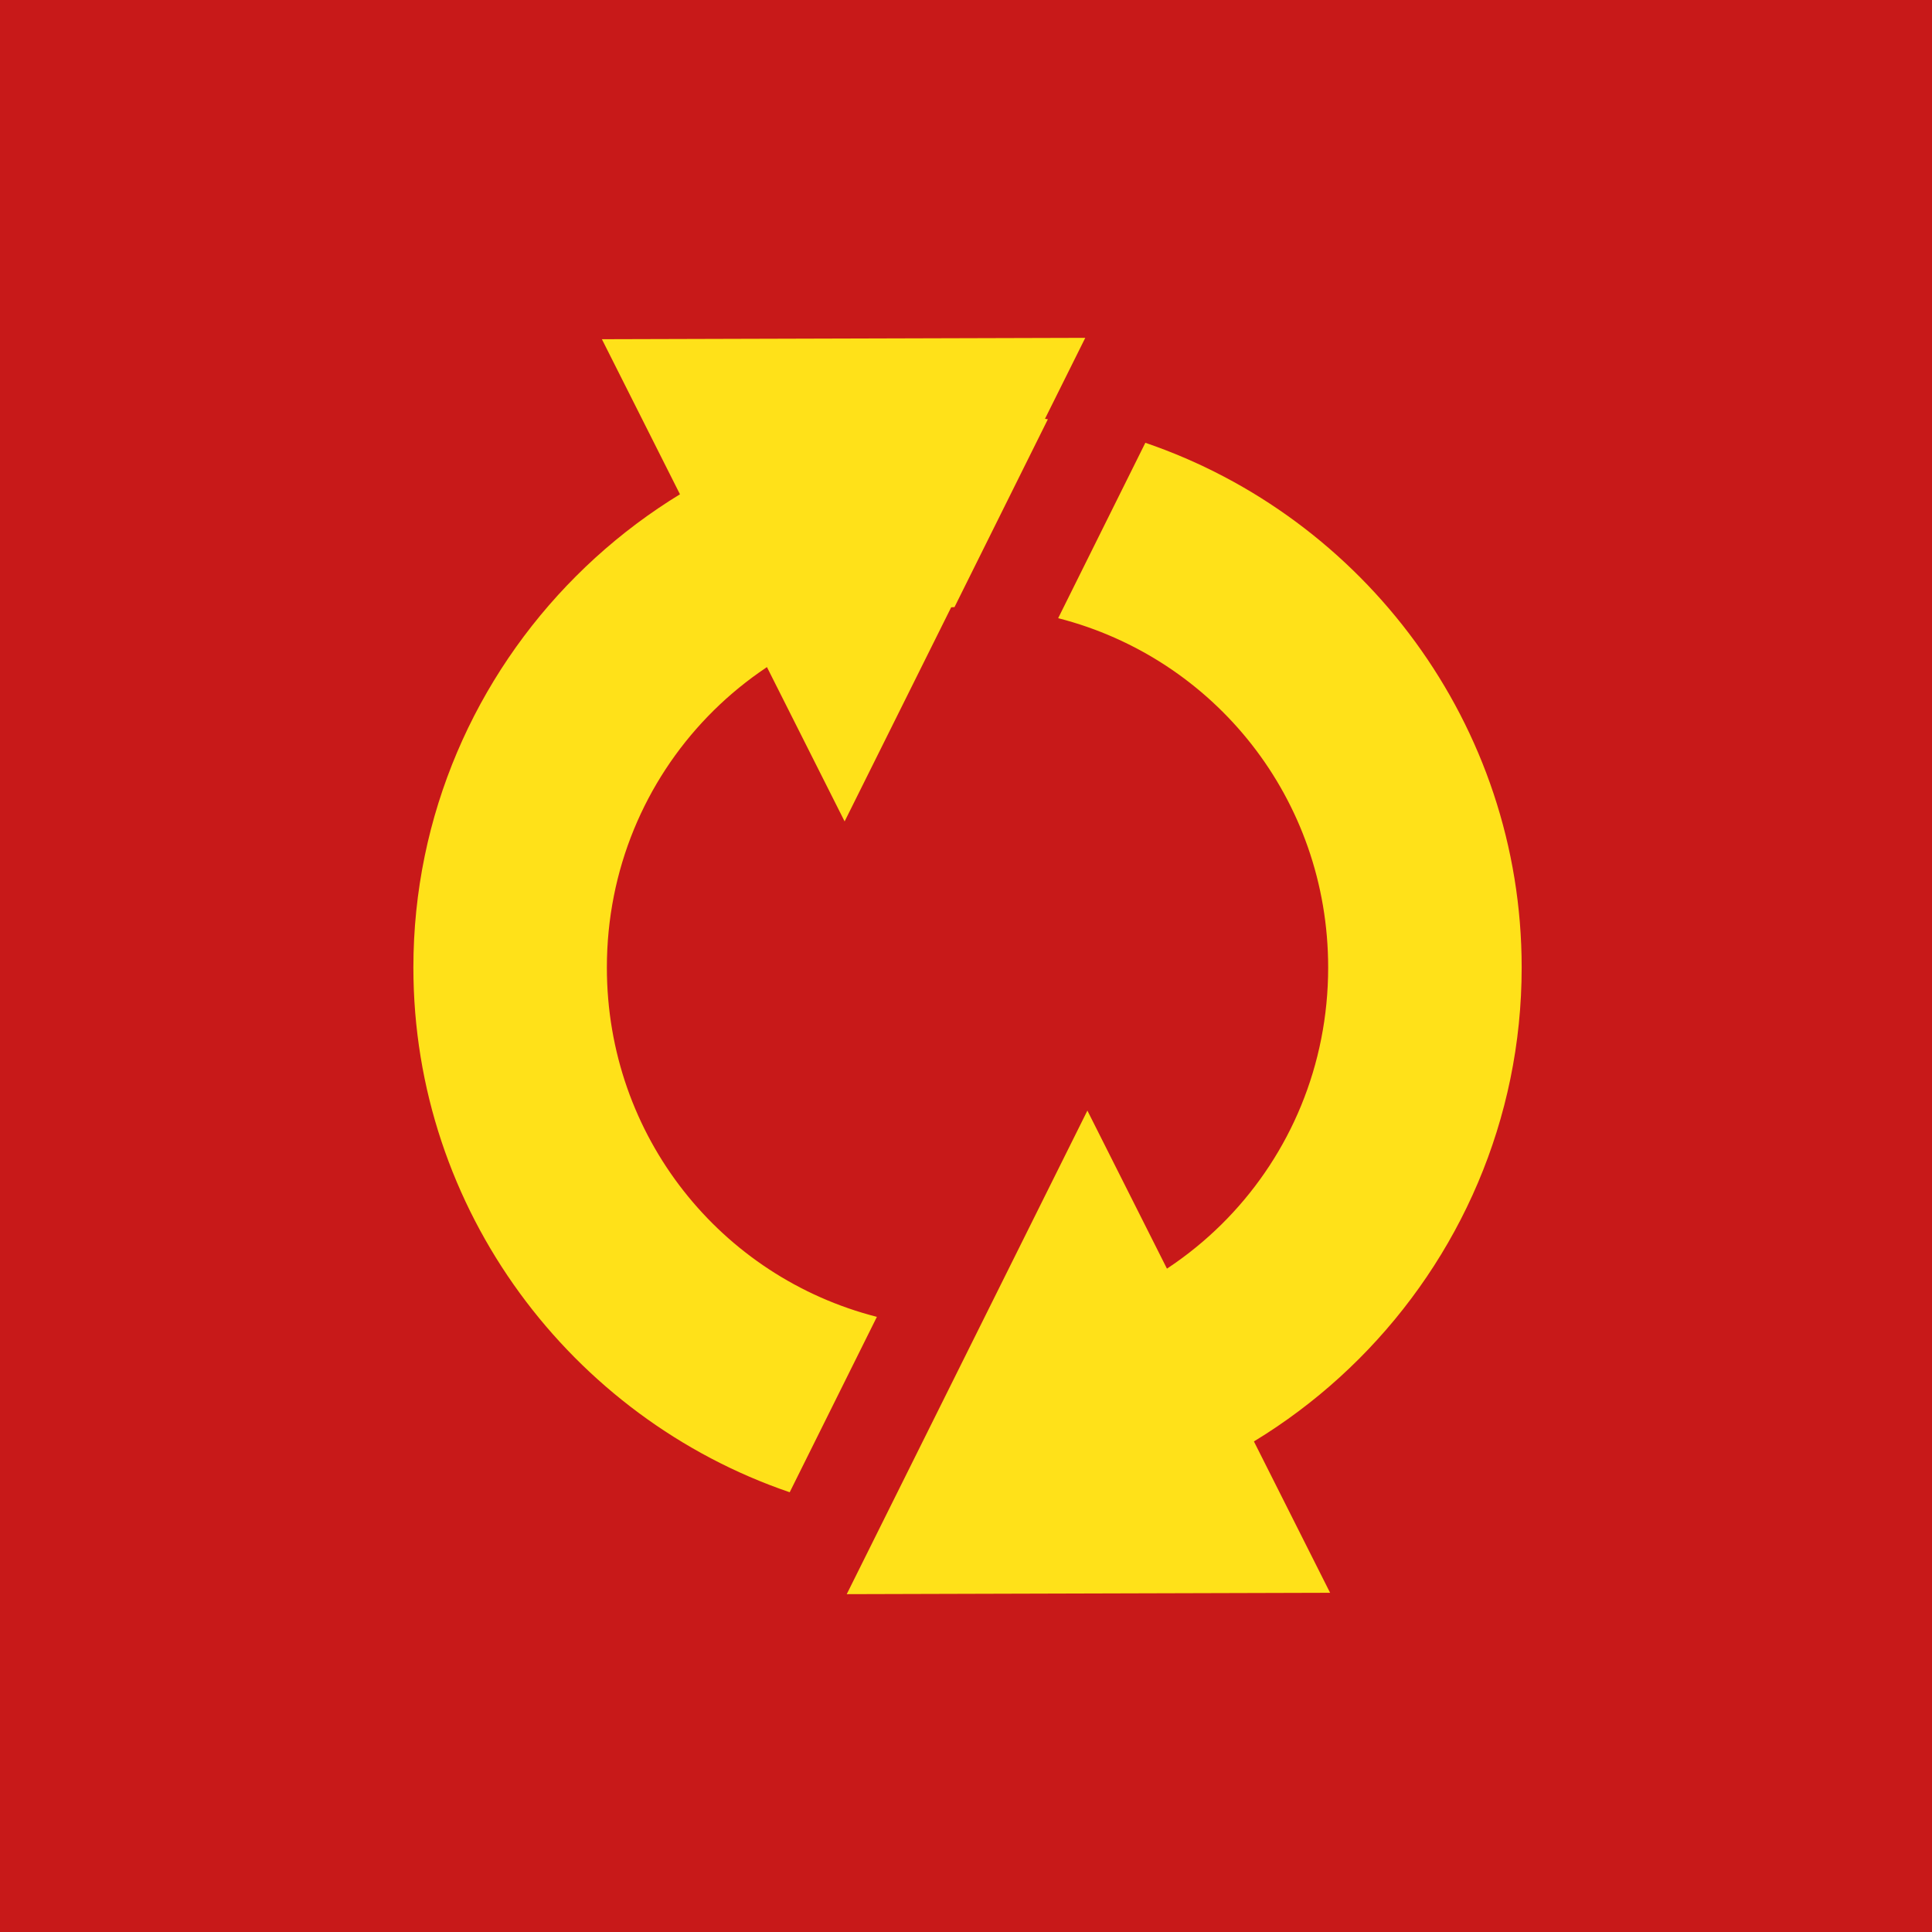 <?xml version="1.0" encoding="UTF-8" standalone="no"?>
<!-- Created with Inkscape (http://www.inkscape.org/) -->

<svg
   xmlns:osb="http://www.openswatchbook.org/uri/2009/osb"
   xmlns:dc="http://purl.org/dc/elements/1.1/"
   xmlns:cc="http://creativecommons.org/ns#"
   xmlns:rdf="http://www.w3.org/1999/02/22-rdf-syntax-ns#"
   xmlns:svg="http://www.w3.org/2000/svg"
   xmlns="http://www.w3.org/2000/svg"
   xmlns:xlink="http://www.w3.org/1999/xlink"
   xmlns:sodipodi="http://sodipodi.sourceforge.net/DTD/sodipodi-0.dtd"
   xmlns:inkscape="http://www.inkscape.org/namespaces/inkscape"
   width="1000"
   height="1000"
   viewBox="0 0 264.583 264.583"
   version="1.1"
   id="svg403"
   inkscape:version="0.92.4 5da689c313, 2019-01-14"
   sodipodi:docname="circle arrows red and yellow.svg"
   inkscape:export-filename="/home/marxfelipeforte/Pictures/edit/circle arrows red and yellow.png"
   inkscape:export-xdpi="96"
   inkscape:export-ydpi="96">
  <defs
     id="defs397">
    <linearGradient
       id="linearGradient2043"
       inkscape:collect="always">
      <stop
         id="stop2037"
         offset="0"
         style="stop-color:#000000;stop-opacity:1;" />
      <stop
         style="stop-color:#000000;stop-opacity:1"
         offset="0.829"
         id="stop2039" />
      <stop
         id="stop2041"
         offset="1"
         style="stop-color:#ffffff;stop-opacity:1" />
    </linearGradient>
    <linearGradient
       id="linearGradient2345"
       osb:paint="solid">
      <stop
         style="stop-color:#ffff19;stop-opacity:1;"
         offset="0"
         id="stop2343" />
    </linearGradient>
    <linearGradient
       inkscape:collect="always"
       id="linearGradient22">
      <stop
         style="stop-color:#cc0000;stop-opacity:1"
         offset="0"
         id="stop18" />
      <stop
         style="stop-color:#ff2a2a;stop-opacity:1"
         offset="1"
         id="stop20" />
    </linearGradient>
    <linearGradient
       inkscape:collect="always"
       xlink:href="#linearGradient22"
       id="linearGradient24"
       x1="-113.465"
       y1="253.803"
       x2="-113.465"
       y2="70.07"
       gradientUnits="userSpaceOnUse"
       gradientTransform="matrix(2.026,0,0,1.318,355.466,-24.62)" />
    <radialGradient
       inkscape:collect="always"
       xlink:href="#linearGradient2043"
       id="radialGradient2049"
       gradientUnits="userSpaceOnUse"
       gradientTransform="matrix(1.778,0,0,1.778,-102.865,-333.131)"
       cx="132.292"
       cy="215.193"
       fx="132.292"
       fy="215.193"
       r="44.097"
       spreadMethod="pad" />
  </defs>
  <sodipodi:namedview
     id="base"
     pagecolor="#ffffff"
     bordercolor="#666666"
     borderopacity="1.0"
     inkscape:pageopacity="0.0"
     inkscape:pageshadow="2"
     inkscape:zoom="0.5"
     inkscape:cx="443.70962"
     inkscape:cy="458.24981"
     inkscape:document-units="px"
     inkscape:current-layer="layer1"
     showgrid="false"
     units="px"
     inkscape:window-width="1600"
     inkscape:window-height="868"
     inkscape:window-x="0"
     inkscape:window-y="0"
     inkscape:window-maximized="1"
     showguides="false"
     inkscape:guide-bbox="true">
    <sodipodi:guide
       position="316.554,291.858"
       orientation="0,1"
       id="guide2658"
       inkscape:locked="false" />
  </sodipodi:namedview>
  <g
     inkscape:label="Layer 1"
     inkscape:groupmode="layer"
     id="layer1"
     transform="translate(0,-32.417)"
     style="display:inline">
    <rect
       style="opacity:1;fill:#c81919;fill-opacity:1;stroke-width:0.572"
       id="rect14"
       width="264.583"
       height="264.583"
       x="-5.0862632e-06"
       y="32.417"
       inkscape:export-xdpi="96"
       inkscape:export-ydpi="96" />
    <g
       aria-label="无"
       transform="matrix(0.968,0,0,1.033,-119.788,-4.297)"
       style="font-style:normal;font-variant:normal;font-weight:bold;font-stretch:normal;font-size:186.768px;line-height:1.25;font-family:'AR PL New Kai';-inkscape-font-specification:'AR PL New Kai Bold';letter-spacing:0px;word-spacing:0px;fill:#ffe119;fill-opacity:1;stroke:none;stroke-width:5.163;stroke-linejoin:round;stroke-miterlimit:4;stroke-dasharray:none;stroke-dashoffset:50;stroke-opacity:1;paint-order:normal"
       id="text824" />
  </g>
  <g
     inkscape:groupmode="layer"
     id="layer2"
     inkscape:label="Layer 2"
     style="display:inline">
    <g
       inkscape:groupmode="layer"
       id="layer4"
       inkscape:label="Layer 2.1"
       style="display:inline">
      <path
         style="color:#000000;font-style:normal;font-variant:normal;font-weight:normal;font-stretch:normal;font-size:medium;line-height:normal;font-family:sans-serif;font-variant-ligatures:normal;font-variant-position:normal;font-variant-caps:normal;font-variant-numeric:normal;font-variant-alternates:normal;font-feature-settings:normal;text-indent:0;text-align:start;text-decoration:none;text-decoration-line:none;text-decoration-style:solid;text-decoration-color:#000000;letter-spacing:normal;word-spacing:normal;text-transform:none;writing-mode:lr-tb;direction:ltr;text-orientation:mixed;dominant-baseline:auto;baseline-shift:baseline;text-anchor:start;white-space:normal;shape-padding:0;clip-rule:nonzero;display:inline;overflow:visible;visibility:visible;opacity:1;isolation:auto;mix-blend-mode:normal;color-interpolation:sRGB;color-interpolation-filters:linearRGB;solid-color:#000000;solid-opacity:1;vector-effect:none;fill:#ffe119;fill-opacity:1;fill-rule:nonzero;stroke:none;stroke-width:100;stroke-linecap:butt;stroke-linejoin:round;stroke-miterlimit:0;stroke-dasharray:none;stroke-dashoffset:714.241;stroke-opacity:1;paint-order:stroke fill markers;color-rendering:auto;image-rendering:auto;shape-rendering:auto;text-rendering:auto;enable-background:accumulate"
         d="M 499.996 213.617 C 342.427 213.617 213.629 342.427 213.629 499.996 C 213.629 625.458 295.287 732.684 408.105 771.174 L 453.162 680.527 C 372.575 659.942 313.619 587.324 313.619 499.996 C 313.619 398.725 392.907 317.251 493.268 313.75 L 541.527 216.658 C 527.96 214.667 514.096 213.617 499.996 213.617 z M 591.896 228.822 L 546.842 319.467 C 627.424 340.056 686.375 412.672 686.375 499.996 C 686.375 601.264 607.091 682.739 506.734 686.244 L 458.475 783.336 C 472.039 785.326 485.899 786.375 499.996 786.375 C 657.565 786.375 786.375 657.565 786.375 499.996 C 786.375 374.537 704.714 267.315 591.896 228.822 z "
         transform="scale(0.265)"
         id="path2630" />
    </g>
    <g
       inkscape:groupmode="layer"
       id="layer7"
       inkscape:label="Layer 2.4"
       style="display:inline" />
    <g
       inkscape:groupmode="layer"
       id="layer5"
       inkscape:label="Layer 2.2"
       style="display:inline" />
  </g>
  <g
     inkscape:groupmode="layer"
     id="layer3"
     inkscape:label="Layer 3"
     style="display:inline"
     sodipodi:insensitive="true">
    <path
       style="display:inline;opacity:1;vector-effect:none;fill:#ffe119;fill-opacity:1;stroke:#ffe119;stroke-width:0;stroke-linecap:butt;stroke-linejoin:round;stroke-miterlimit:0;stroke-dasharray:none;stroke-dashoffset:714.241;stroke-opacity:1;paint-order:stroke fill markers"
       inkscape:transform-center-x="-0.046989326"
       inkscape:transform-center-y="-10.961744"
       d="M 908.046,96.552 660.122,97.162 783.556,-117.851 Z"
       id="path2640"
       inkscape:connector-curvature="0"
       transform="matrix(0.267,0,0,0.308,-60.294,188.391)" />
    <path
       transform="matrix(-0.267,0,0,-0.308,324.878,76.193)"
       style="display:inline;opacity:1;vector-effect:none;fill:#ffe119;fill-opacity:1;stroke:#ffe119;stroke-width:0;stroke-linecap:butt;stroke-linejoin:round;stroke-miterlimit:0;stroke-dasharray:none;stroke-dashoffset:714.241;stroke-opacity:1;paint-order:stroke fill markers"
       inkscape:transform-center-x="0.046990195"
       inkscape:transform-center-y="10.961736"
       d="M 908.046,96.552 660.122,97.162 783.556,-117.851 Z"
       id="path2642"
       inkscape:connector-curvature="0" />
  </g>
</svg>
